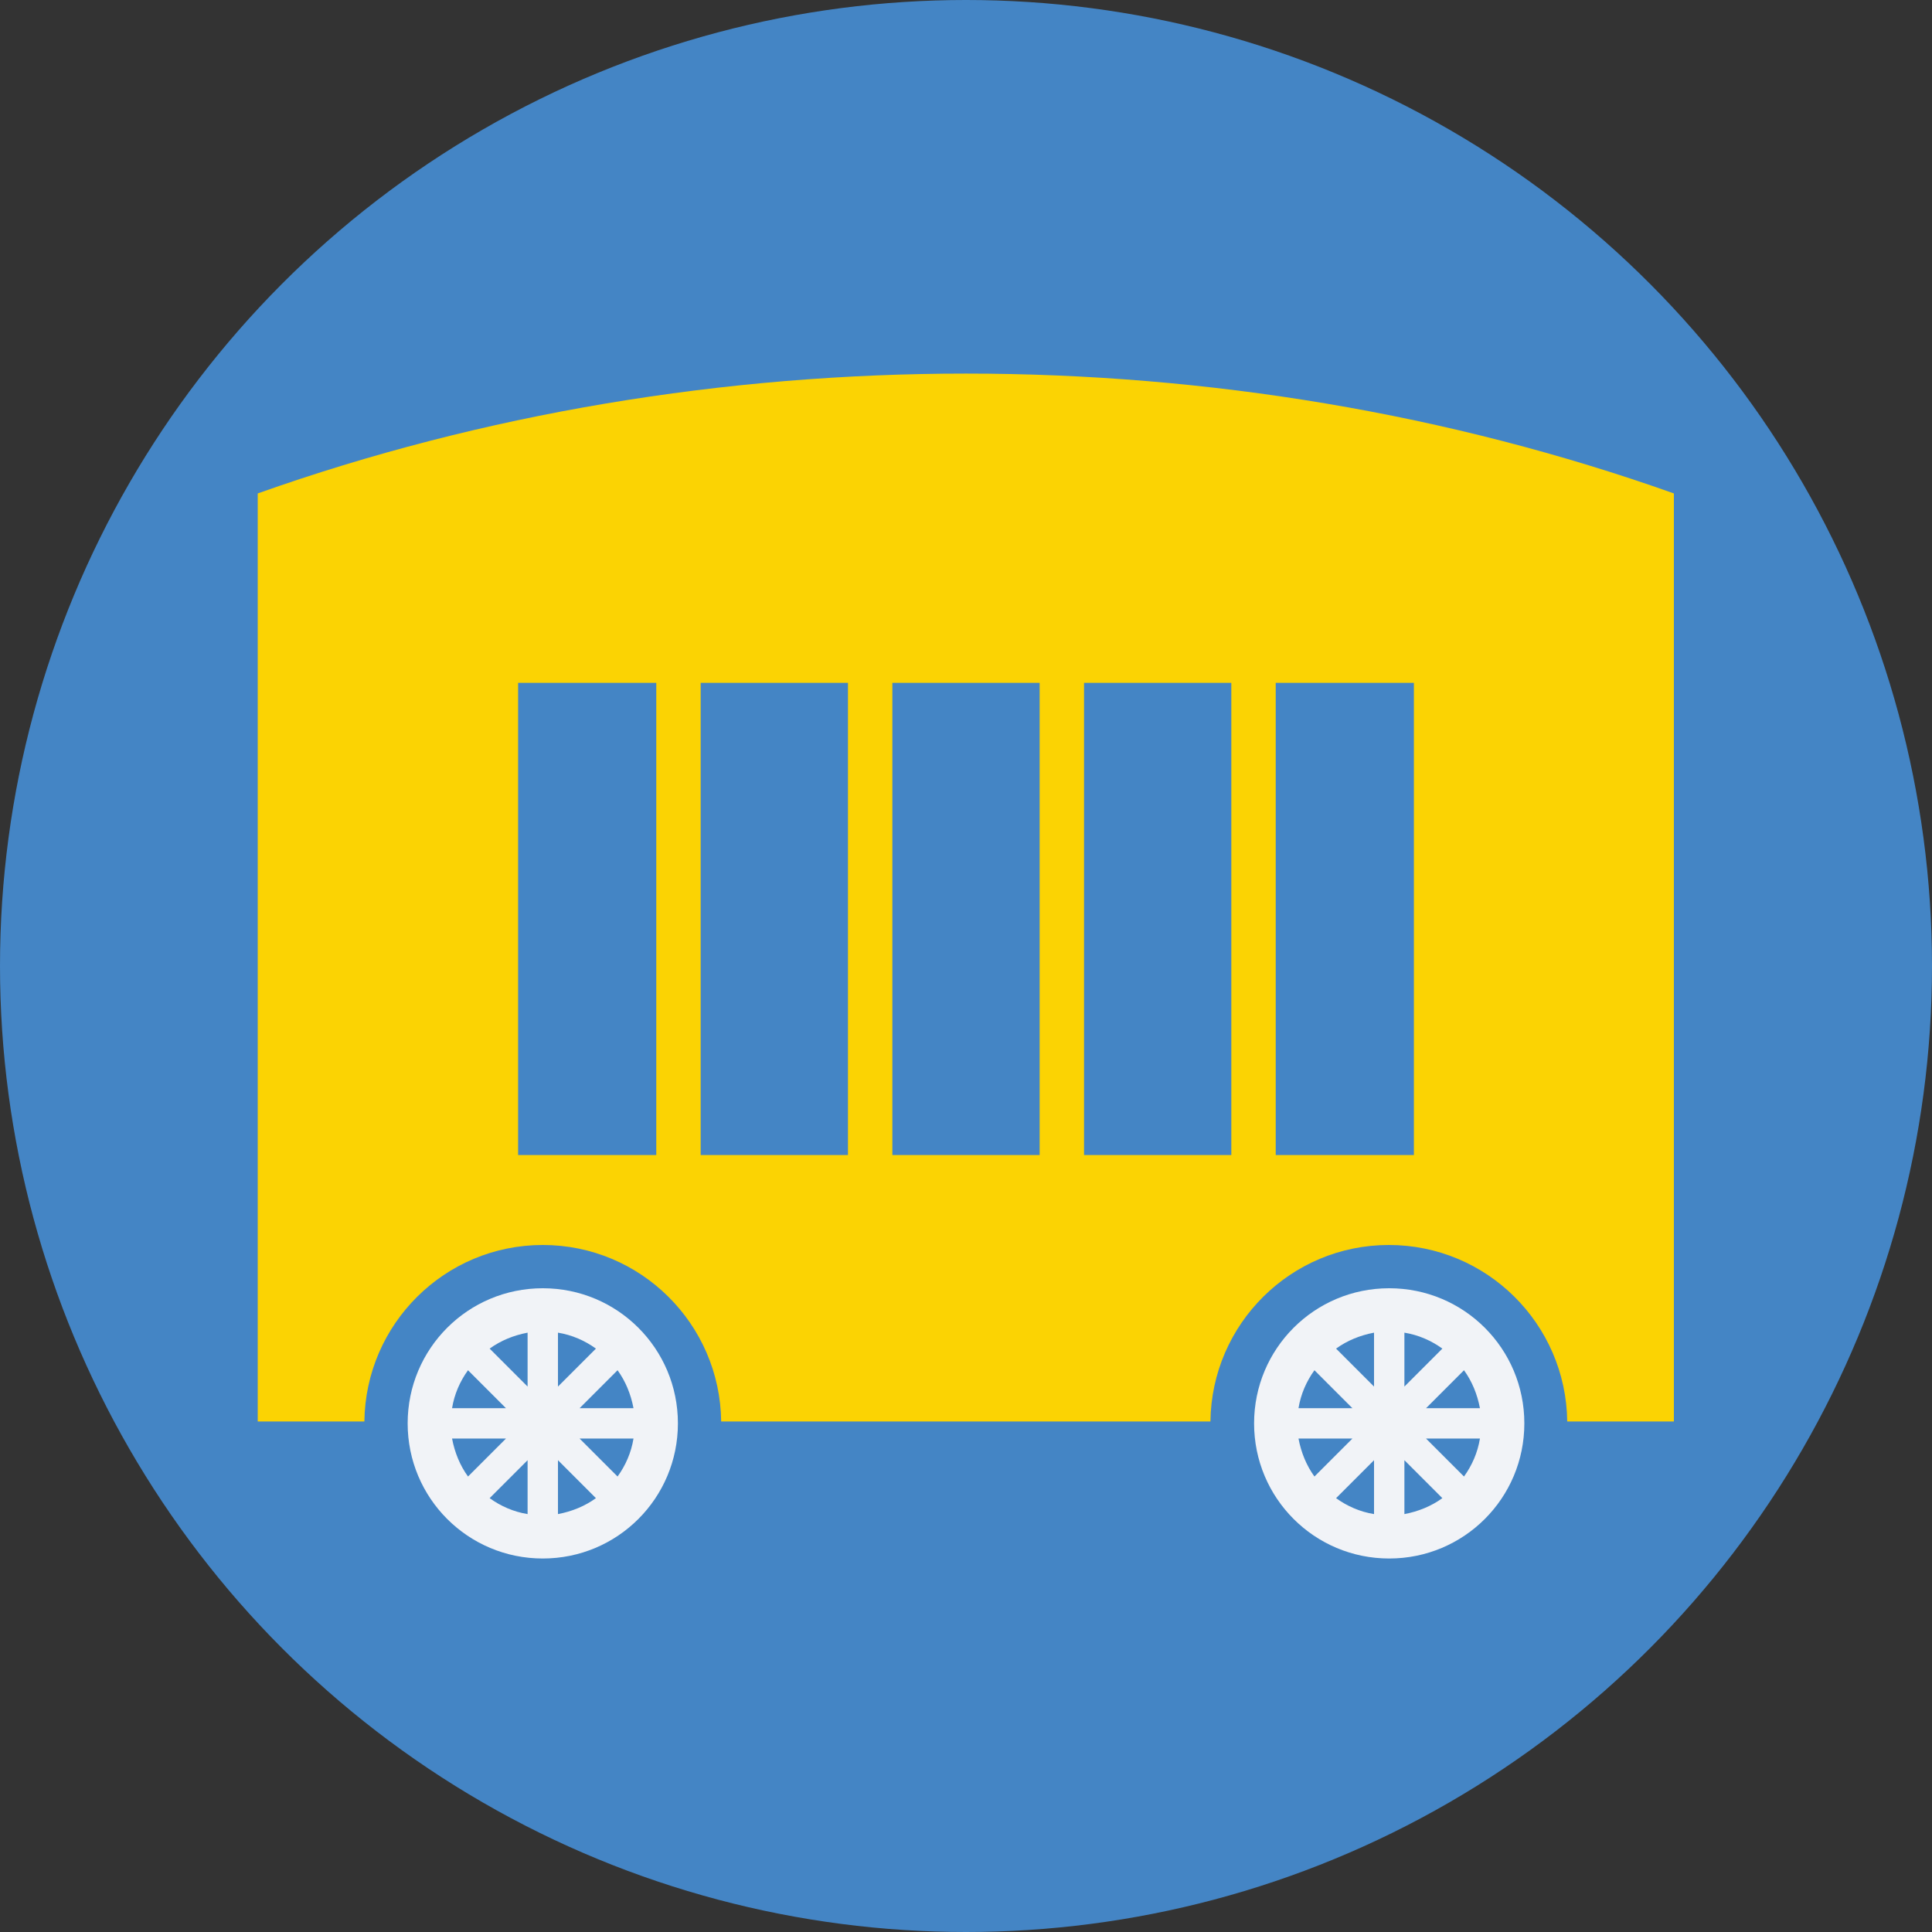 <?xml version="1.0" encoding="iso-8859-1"?>
<!-- Generator: Adobe Illustrator 19.0.0, SVG Export Plug-In . SVG Version: 6.00 Build 0)  -->
<svg version="1.1" id="Layer_1" xmlns="http://www.w3.org/2000/svg" xmlns:xlink="http://www.w3.org/1999/xlink" x="0px" y="0px"
	 viewBox="0 0 509 509" style="enable-background:new 0 0 509 509;" xml:space="preserve">
<rect x="0" y="0" width="509" height="509" fill="#333333" stroke="none"/>
<circle style="fill:#4485C5;" cx="254.5" cy="254.5" r="254.5"/>
<path style="fill:#FBD303;" d="M67.9,130c0,81.5,0,163,0,244.5c9.4,0,18.7,0,28.1,0c0.3-25.7,21.2-46.5,47-46.5s46.7,20.8,47,46.5
	c43,0,86,0,128.9,0c0.3-25.7,21.2-46.5,47-46.5s46.7,20.8,47,46.5c9.4,0,18.7,0,28.1,0c0-81.5,0-163,0-244.5
	C322.5,87.9,186.5,87.9,67.9,130z M273.9,179.9v124.4h-38.8V179.9H273.9z M136.5,304.3V179.9h36.4v124.4H136.5z M184.6,304.3V179.9
	h38.8v124.4H184.6z M285.6,304.3V179.9h38.8v124.4H285.6z M372.5,304.3h-36.4V179.9h36.4V304.3z"/>
<g>
	<path style="fill:#F1F3F7;" d="M366,339.4c-19.7,0-35.6,15.9-35.6,35.6s15.9,35.6,35.6,35.6s35.6-15.9,35.6-35.6
		S385.7,339.4,366,339.4z M370,351.1c3.7,0.6,7.1,2.1,10,4.2l-10,10V351.1z M362,365.3l-10-10c2.9-2.1,6.3-3.5,10-4.2V365.3z
		 M356.3,371h-14.2c0.6-3.7,2.1-7.1,4.2-10L356.3,371z M356.3,379l-10,10c-2.1-2.9-3.5-6.3-4.2-10H356.3z M362,384.7v14.2
		c-3.7-0.6-7.1-2.1-10-4.2L362,384.7z M370,384.7l10,10c-2.9,2.1-6.3,3.5-10,4.2V384.7z M375.7,379h14.2c-0.6,3.7-2.1,7.1-4.2,10
		L375.7,379z M375.7,371l10-10c2.1,2.9,3.5,6.3,4.2,10H375.7z"/>
	<path style="fill:#F1F3F7;" d="M143,339.4c-19.7,0-35.6,15.9-35.6,35.6s15.9,35.6,35.6,35.6s35.6-15.9,35.6-35.6
		S162.7,339.4,143,339.4z M147,351.1c3.7,0.6,7.1,2.1,10,4.2l-10,10V351.1z M139,365.3l-10-10c2.9-2.1,6.3-3.5,10-4.2V365.3z
		 M133.3,371h-14.2c0.6-3.7,2.1-7.1,4.2-10L133.3,371z M133.3,379l-10,10c-2.1-2.9-3.5-6.3-4.2-10H133.3z M139,384.7v14.2
		c-3.7-0.6-7.1-2.1-10-4.2L139,384.7z M147,384.7l10,10c-2.9,2.1-6.3,3.5-10,4.2V384.7z M152.7,379h14.2c-0.6,3.7-2.1,7.1-4.2,10
		L152.7,379z M152.7,371l10-10c2.1,2.9,3.5,6.3,4.2,10H152.7z"/>
</g>
<g>
</g>
<g>
</g>
<g>
</g>
<g>
</g>
<g>
</g>
<g>
</g>
<g>
</g>
<g>
</g>
<g>
</g>
<g>
</g>
<g>
</g>
<g>
</g>
<g>
</g>
<g>
</g>
<g>
</g>
</svg>
